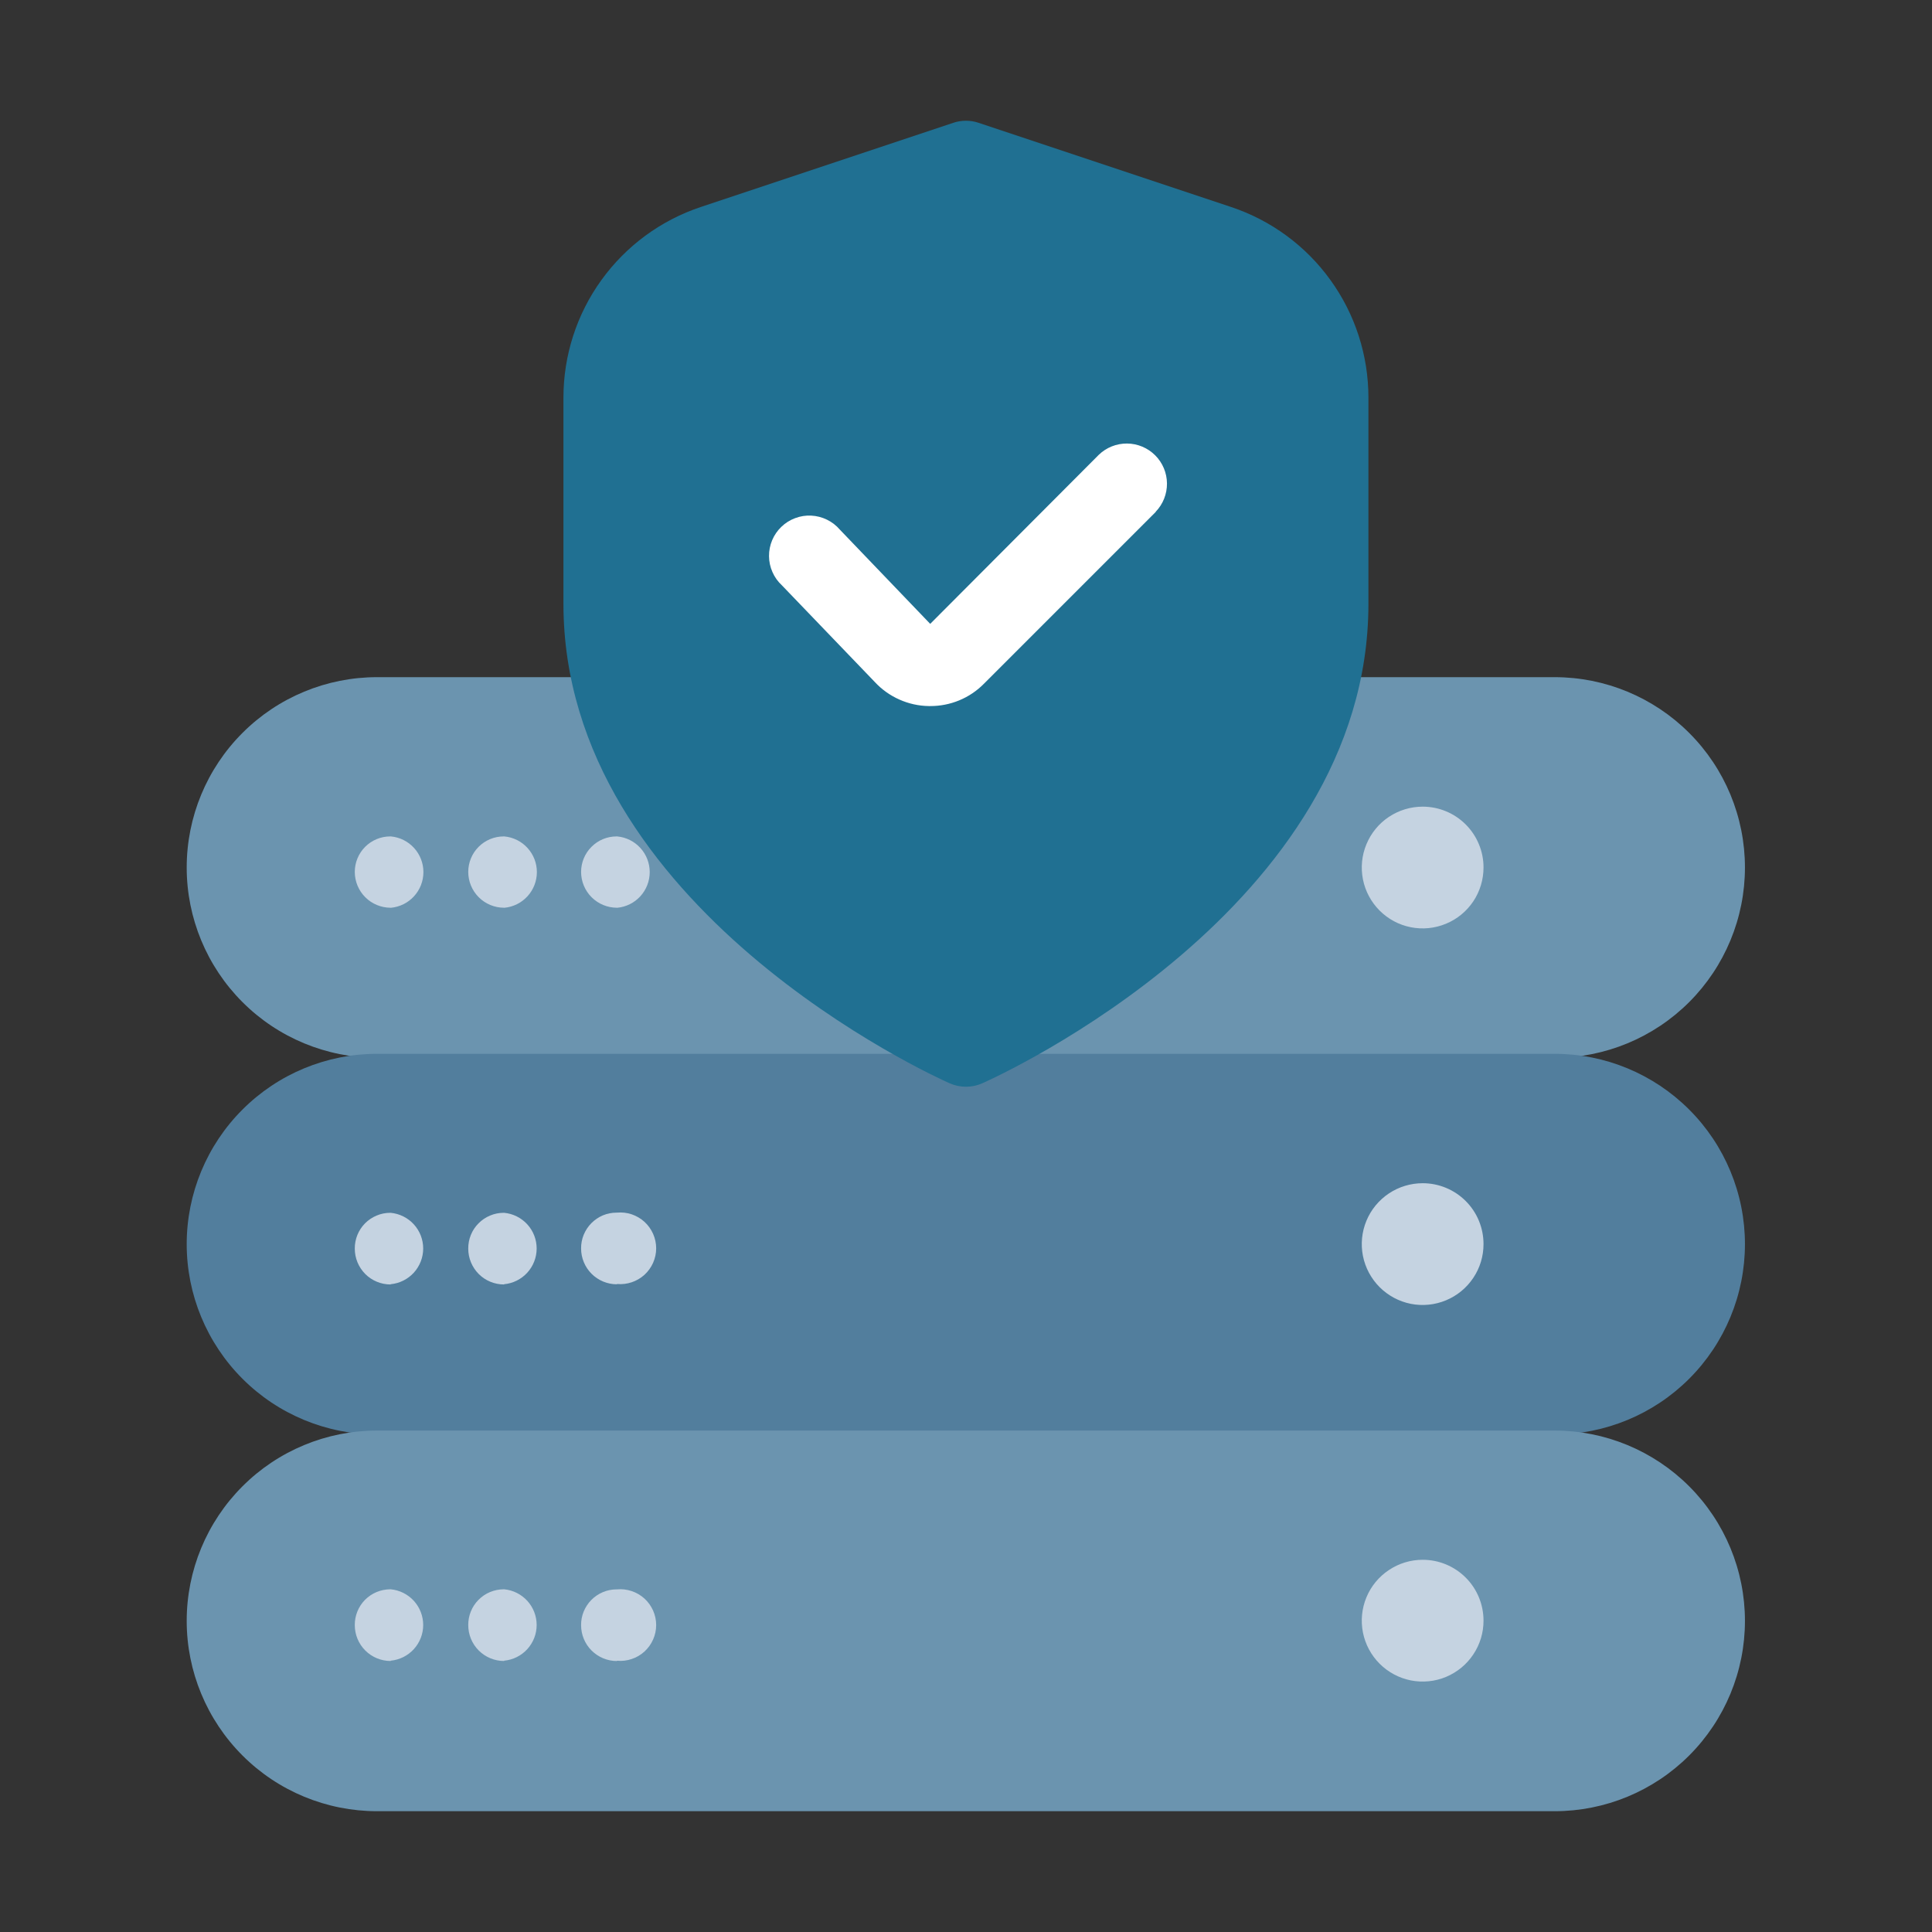 <svg width="44" height="44" viewBox="0 0 44 44" fill="none" xmlns="http://www.w3.org/2000/svg">
<rect x="0" y="0" width="44" height="44" fill="#333333" stroke="none"/>
<path d="M35.405 24.091H8.587C7.437 24.091 6.334 23.635 5.522 22.822C4.709 22.009 4.252 20.906 4.252 19.757C4.252 18.607 4.709 17.504 5.522 16.692C6.334 15.879 7.437 15.422 8.587 15.422H35.405C36.555 15.422 37.657 15.879 38.47 16.692C39.283 17.504 39.74 18.607 39.74 19.757C39.74 20.906 39.283 22.009 38.47 22.822C37.657 23.635 36.555 24.091 35.405 24.091Z" fill="#6B94AF"/>
<path d="M33.786 19.758C33.786 20.032 33.705 20.3 33.553 20.528C33.4 20.756 33.184 20.934 32.93 21.038C32.677 21.143 32.398 21.171 32.129 21.117C31.86 21.064 31.613 20.931 31.419 20.737C31.226 20.543 31.093 20.296 31.04 20.027C30.987 19.758 31.014 19.479 31.12 19.226C31.225 18.973 31.402 18.756 31.631 18.604C31.859 18.452 32.127 18.371 32.401 18.371C32.583 18.371 32.764 18.407 32.932 18.477C33.1 18.546 33.252 18.648 33.381 18.777C33.51 18.906 33.612 19.059 33.681 19.227C33.751 19.395 33.787 19.576 33.786 19.758Z" fill="#C5D3E1"/>
<path d="M14.051 20.673C13.834 20.673 13.627 20.587 13.473 20.434C13.32 20.281 13.234 20.073 13.234 19.857C13.234 19.643 13.319 19.437 13.471 19.286C13.622 19.134 13.827 19.049 14.041 19.049H14.056C14.259 19.068 14.447 19.161 14.584 19.312C14.721 19.462 14.797 19.658 14.797 19.861C14.797 20.065 14.721 20.261 14.584 20.411C14.447 20.562 14.259 20.655 14.056 20.674L14.051 20.673Z" fill="#C5D3E1"/>
<path d="M11.48 20.673C11.264 20.673 11.056 20.587 10.903 20.434C10.75 20.281 10.664 20.073 10.664 19.857C10.664 19.643 10.749 19.437 10.9 19.286C11.052 19.134 11.257 19.049 11.471 19.049H11.486C11.689 19.068 11.877 19.161 12.014 19.312C12.151 19.462 12.227 19.658 12.227 19.861C12.227 20.065 12.151 20.261 12.014 20.411C11.877 20.562 11.689 20.655 11.486 20.674L11.48 20.673Z" fill="#C5D3E1"/>
<path d="M8.896 20.673C8.68 20.673 8.472 20.587 8.319 20.434C8.166 20.281 8.08 20.073 8.08 19.857C8.08 19.643 8.165 19.437 8.316 19.286C8.468 19.134 8.673 19.049 8.887 19.049H8.902C9.105 19.068 9.293 19.161 9.43 19.312C9.567 19.462 9.643 19.658 9.643 19.861C9.643 20.065 9.567 20.261 9.43 20.411C9.293 20.562 9.105 20.655 8.902 20.674L8.896 20.673Z" fill="#C5D3E1"/>
<path d="M35.405 32.669H8.587C7.437 32.669 6.334 32.213 5.522 31.4C4.709 30.587 4.252 29.484 4.252 28.335C4.252 27.185 4.709 26.082 5.522 25.27C6.334 24.457 7.437 24 8.587 24H35.405C36.555 24 37.657 24.457 38.47 25.27C39.283 26.082 39.74 27.185 39.74 28.335C39.74 29.484 39.283 30.587 38.47 31.4C37.657 32.213 36.555 32.669 35.405 32.669Z" fill="#527E9D"/>
<path d="M33.786 28.332C33.787 28.607 33.706 28.875 33.553 29.103C33.401 29.331 33.185 29.509 32.931 29.614C32.678 29.719 32.399 29.747 32.13 29.694C31.861 29.64 31.614 29.508 31.42 29.314C31.226 29.12 31.094 28.873 31.04 28.604C30.987 28.335 31.014 28.056 31.119 27.803C31.224 27.549 31.402 27.333 31.631 27.18C31.859 27.028 32.127 26.947 32.401 26.947C32.769 26.947 33.121 27.093 33.381 27.353C33.641 27.613 33.786 27.965 33.786 28.332Z" fill="#C5D3E1"/>
<path d="M14.051 29.249C13.834 29.249 13.627 29.163 13.473 29.01C13.32 28.857 13.234 28.649 13.234 28.433C13.233 28.326 13.253 28.22 13.293 28.122C13.334 28.023 13.393 27.933 13.468 27.857C13.543 27.781 13.632 27.721 13.73 27.679C13.829 27.638 13.935 27.617 14.041 27.617H14.052C14.165 27.606 14.279 27.619 14.386 27.655C14.494 27.692 14.593 27.75 14.677 27.826C14.761 27.903 14.828 27.996 14.874 28.1C14.92 28.204 14.944 28.316 14.944 28.43C14.944 28.543 14.92 28.655 14.874 28.759C14.828 28.863 14.761 28.956 14.677 29.033C14.593 29.109 14.494 29.167 14.386 29.203C14.279 29.239 14.165 29.253 14.052 29.242L14.051 29.249Z" fill="#C5D3E1"/>
<path d="M11.48 29.253C11.264 29.253 11.056 29.168 10.903 29.015C10.75 28.861 10.664 28.654 10.664 28.437C10.663 28.331 10.683 28.225 10.723 28.126C10.763 28.027 10.822 27.937 10.898 27.861C10.973 27.785 11.062 27.725 11.16 27.684C11.259 27.642 11.364 27.621 11.471 27.621H11.482C11.684 27.64 11.872 27.734 12.009 27.884C12.146 28.034 12.222 28.23 12.222 28.434C12.222 28.637 12.146 28.833 12.009 28.984C11.872 29.134 11.684 29.228 11.482 29.247L11.48 29.253Z" fill="#C5D3E1"/>
<path d="M8.896 29.253C8.68 29.253 8.472 29.168 8.319 29.015C8.166 28.861 8.08 28.654 8.08 28.437C8.079 28.331 8.099 28.225 8.139 28.126C8.179 28.027 8.238 27.937 8.313 27.861C8.389 27.785 8.478 27.725 8.576 27.684C8.675 27.642 8.78 27.621 8.887 27.621H8.897C9.1 27.64 9.288 27.734 9.425 27.884C9.562 28.034 9.638 28.23 9.638 28.434C9.638 28.637 9.562 28.833 9.425 28.984C9.288 29.134 9.1 29.228 8.897 29.247L8.896 29.253Z" fill="#C5D3E1"/>
<path d="M35.405 41.249H8.587C7.437 41.249 6.334 40.793 5.522 39.98C4.709 39.167 4.252 38.064 4.252 36.915C4.252 35.765 4.709 34.663 5.522 33.85C6.334 33.037 7.437 32.58 8.587 32.58H35.405C36.555 32.58 37.657 33.037 38.47 33.85C39.283 34.663 39.74 35.765 39.74 36.915C39.74 38.064 39.283 39.167 38.47 39.98C37.657 40.793 36.555 41.249 35.405 41.249Z" fill="#6B94AF"/>
<path d="M33.786 36.909C33.787 37.183 33.706 37.451 33.553 37.679C33.401 37.908 33.185 38.085 32.931 38.191C32.678 38.296 32.399 38.323 32.13 38.27C31.861 38.216 31.614 38.084 31.42 37.89C31.226 37.696 31.094 37.449 31.04 37.18C30.987 36.911 31.014 36.632 31.119 36.379C31.224 36.125 31.402 35.909 31.631 35.757C31.859 35.604 32.127 35.523 32.401 35.523C32.769 35.523 33.121 35.669 33.381 35.929C33.641 36.189 33.786 36.541 33.786 36.909Z" fill="#C5D3E1"/>
<path d="M14.051 37.829C13.834 37.829 13.627 37.743 13.473 37.59C13.32 37.437 13.234 37.23 13.234 37.013C13.233 36.906 13.253 36.8 13.293 36.702C13.334 36.603 13.393 36.513 13.468 36.437C13.543 36.361 13.632 36.301 13.73 36.26C13.829 36.218 13.935 36.197 14.041 36.197H14.052C14.165 36.186 14.279 36.2 14.386 36.236C14.494 36.272 14.593 36.33 14.677 36.406C14.761 36.483 14.828 36.576 14.874 36.68C14.92 36.784 14.944 36.896 14.944 37.01C14.944 37.123 14.92 37.236 14.874 37.339C14.828 37.443 14.761 37.536 14.677 37.613C14.593 37.689 14.494 37.748 14.386 37.783C14.279 37.82 14.165 37.833 14.052 37.822L14.051 37.829Z" fill="#C5D3E1"/>
<path d="M11.48 37.828C11.264 37.828 11.056 37.742 10.903 37.589C10.75 37.436 10.664 37.228 10.664 37.011C10.663 36.905 10.683 36.799 10.723 36.7C10.763 36.601 10.822 36.511 10.898 36.435C10.973 36.359 11.062 36.299 11.16 36.258C11.259 36.217 11.364 36.196 11.471 36.195H11.482C11.684 36.214 11.872 36.308 12.009 36.458C12.146 36.608 12.222 36.805 12.222 37.008C12.222 37.212 12.146 37.407 12.009 37.558C11.872 37.708 11.684 37.802 11.482 37.821L11.48 37.828Z" fill="#C5D3E1"/>
<path d="M8.896 37.828C8.68 37.828 8.472 37.742 8.319 37.589C8.166 37.436 8.08 37.228 8.08 37.011C8.079 36.905 8.099 36.799 8.139 36.7C8.179 36.601 8.238 36.511 8.313 36.435C8.389 36.359 8.478 36.299 8.576 36.258C8.675 36.217 8.78 36.196 8.887 36.195H8.897C9.1 36.214 9.288 36.308 9.425 36.458C9.562 36.608 9.638 36.805 9.638 37.008C9.638 37.212 9.562 37.407 9.425 37.558C9.288 37.708 9.1 37.802 8.897 37.821L8.896 37.828Z" fill="#C5D3E1"/>
<g clip-path="url(#clip0_5435_30142)">
<rect x="15.225" y="6.824" width="13.239" height="10.757" fill="white"/>
<path d="M28.031 4.712L22.288 2.797C22.1 2.734 21.897 2.734 21.709 2.797L15.966 4.712C15.053 5.015 14.259 5.598 13.696 6.379C13.133 7.159 12.831 8.097 12.832 9.06V13.75C12.832 20.683 21.265 24.512 21.627 24.671C21.744 24.723 21.87 24.75 21.999 24.75C22.127 24.75 22.254 24.723 22.371 24.671C22.732 24.512 31.165 20.683 31.165 13.75V9.06C31.166 8.097 30.864 7.159 30.301 6.379C29.739 5.598 28.944 5.015 28.031 4.712ZM26.323 11.657L22.407 15.573C22.247 15.735 22.057 15.863 21.846 15.95C21.636 16.037 21.411 16.081 21.184 16.08H21.154C20.922 16.077 20.693 16.026 20.481 15.931C20.269 15.837 20.078 15.7 19.921 15.53L17.807 13.33C17.715 13.245 17.642 13.143 17.592 13.028C17.541 12.914 17.515 12.791 17.514 12.666C17.513 12.541 17.537 12.417 17.586 12.302C17.634 12.187 17.706 12.083 17.796 11.997C17.886 11.91 17.993 11.843 18.11 11.8C18.227 11.756 18.351 11.736 18.476 11.743C18.601 11.749 18.723 11.781 18.835 11.836C18.947 11.891 19.047 11.968 19.128 12.063L21.185 14.208L25.024 10.358C25.197 10.191 25.428 10.099 25.669 10.101C25.909 10.103 26.139 10.2 26.309 10.37C26.479 10.54 26.575 10.77 26.577 11.01C26.579 11.25 26.487 11.482 26.32 11.655L26.323 11.657Z" fill="#207092"/>
</g>
<defs>
<clipPath id="clip0_5435_30142">
<rect width="22.145" height="22.145" fill="white" transform="translate(10.777 2.75)"/>
</clipPath>
</defs>
</svg>
